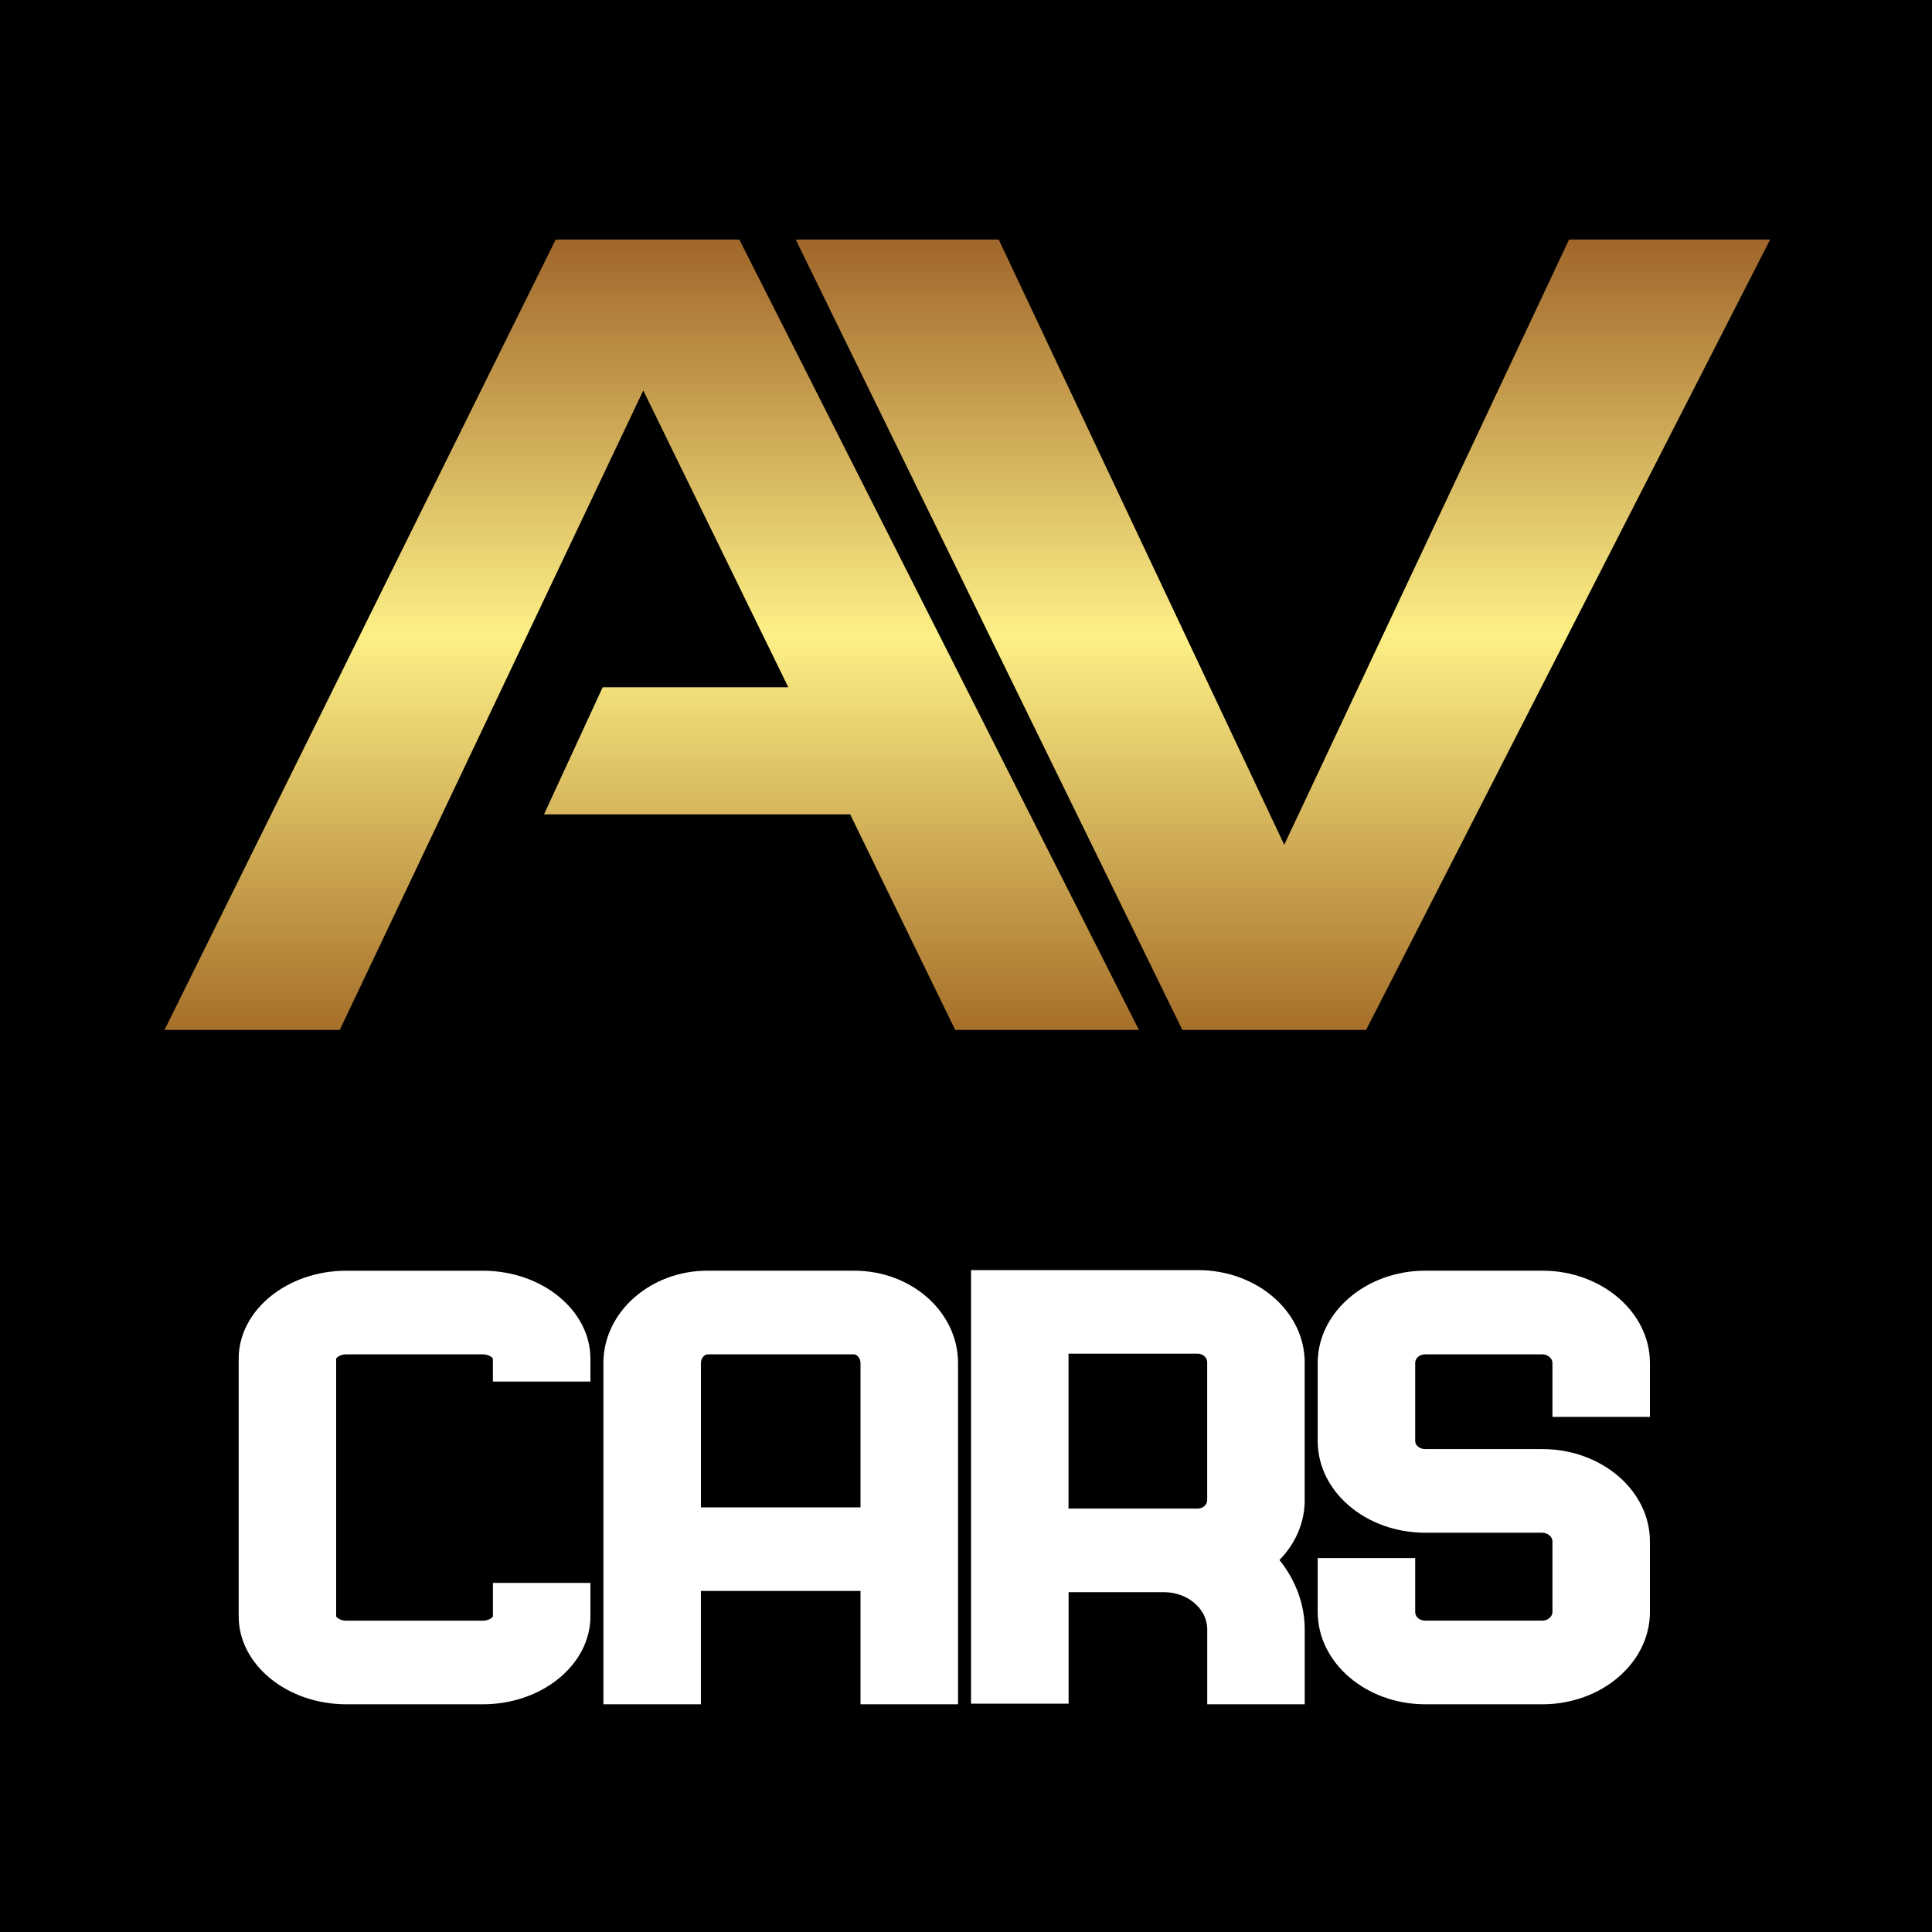 <?xml version="1.0" encoding="utf-8"?>
<!-- Generator: Adobe Illustrator 25.4.0, SVG Export Plug-In . SVG Version: 6.00 Build 0)  -->
<svg version="1.0" id="Ebene_1" xmlns="http://www.w3.org/2000/svg" xmlns:xlink="http://www.w3.org/1999/xlink" x="0px" y="0px"
	 viewBox="0 0 500 500" style="enable-background:new 0 0 500 500;" xml:space="preserve">
<style type="text/css">
	.st0{fill:url(#SVGID_1_);}
	.st1{fill:url(#SVGID_00000000224639686334256580000014847483271800683396_);}
	.st2{fill:#FFFFFF;}
</style>
<g>
	<rect x="-1" width="503" height="501"/>
	<linearGradient id="SVGID_1_" gradientUnits="userSpaceOnUse" x1="168.659" y1="266.551" x2="168.659" y2="62">
		<stop  offset="0" style="stop-color:#A66F2A"/>
		<stop  offset="0.5" style="stop-color:#FDF086"/>
		<stop  offset="1" style="stop-color:#A0662A"/>
	</linearGradient>
	<path class="st0" d="M87.93,266.55H42.57L143.81,62h47.53l103.41,204.55h-47.54l-27.19-55.79h-79.23l15.18-32.9h48.04l-37.53-76.81
		L87.93,266.55z"/>
	
		<linearGradient id="SVGID_00000073699557379368654320000002458965730678978708_" gradientUnits="userSpaceOnUse" x1="332.02" y1="266.551" x2="332.02" y2="62">
		<stop  offset="0" style="stop-color:#A66F2A"/>
		<stop  offset="0.5" style="stop-color:#FDF086"/>
		<stop  offset="1" style="stop-color:#A0662A"/>
	</linearGradient>
	<path style="fill:url(#SVGID_00000073699557379368654320000002458965730678978708_);" d="M458.11,62L353.54,266.55H306L205.93,62
		h52.54l73.89,156.63L406.07,62H458.11z"/>
	<path class="st2" d="M127.56,357.55v-5.93c0-0.16-0.93-1.12-2.62-1.12H89.62c-1.68,0-2.62,0.96-2.62,1.12v66.69
		c0,0.16,0.93,1.12,2.62,1.12h35.33c1.68,0,2.62-0.96,2.62-1.12v-8.66h25.23v8.66c0,12.5-12.52,22.76-27.85,22.76H89.62
		c-15.33,0-27.85-10.26-27.85-22.76v-66.69c0-12.5,12.52-22.76,27.85-22.76h35.33c15.33,0,27.85,10.26,27.85,22.76v5.93H127.56z"/>
	<path class="st2" d="M247.94,352.74v88.33H222.7v-29.34h-41.31v29.34h-25.23v-88.33c0-13.15,12.15-23.89,26.92-23.89h37.94
		C235.97,328.86,247.94,339.6,247.94,352.74z M222.7,390.1v-37.35c0-1.28-0.93-2.24-1.68-2.24h-37.94c-0.75,0-1.68,0.96-1.68,2.24
		v37.35H222.7z"/>
	<path class="st2" d="M337.66,388.17c0,5.93-2.43,11.38-6.54,15.55c4.11,5.13,6.54,11.38,6.54,17.95v19.4h-25.23v-19.4
		c0-5.29-5.05-9.62-11.21-9.62h-24.67v28.86H251.3V328.7h58.69c15.33,0,27.66,10.74,27.66,23.89V388.17z M312.42,352.58
		c0-1.28-1.12-2.24-2.43-2.24h-33.46v40.08h33.46c1.31,0,2.43-0.96,2.43-2.24V352.58z"/>
	<path class="st2" d="M401.77,366.69v-13.95c0-1.28-1.31-2.24-2.62-2.24h-30.28c-1.5,0-2.62,0.96-2.62,2.24v20.2
		c0,1.12,1.12,2.08,2.62,2.08h30.28c15.33,0,27.85,10.74,27.85,23.89v18.27c0,13.15-12.52,23.89-27.85,23.89h-30.28
		c-15.33,0-27.85-10.74-27.85-23.89v-13.95h25.23v13.95c0,1.28,1.12,2.24,2.62,2.24h30.28c1.31,0,2.62-0.96,2.62-2.24v-18.27
		c0-1.28-1.31-2.24-2.62-2.24h-30.28c-15.33,0-27.85-10.58-27.85-23.73v-20.2c0-13.15,12.52-23.89,27.85-23.89h30.28
		c15.33,0,27.85,10.74,27.85,23.89v13.95H401.77z"/>
</g>
</svg>
